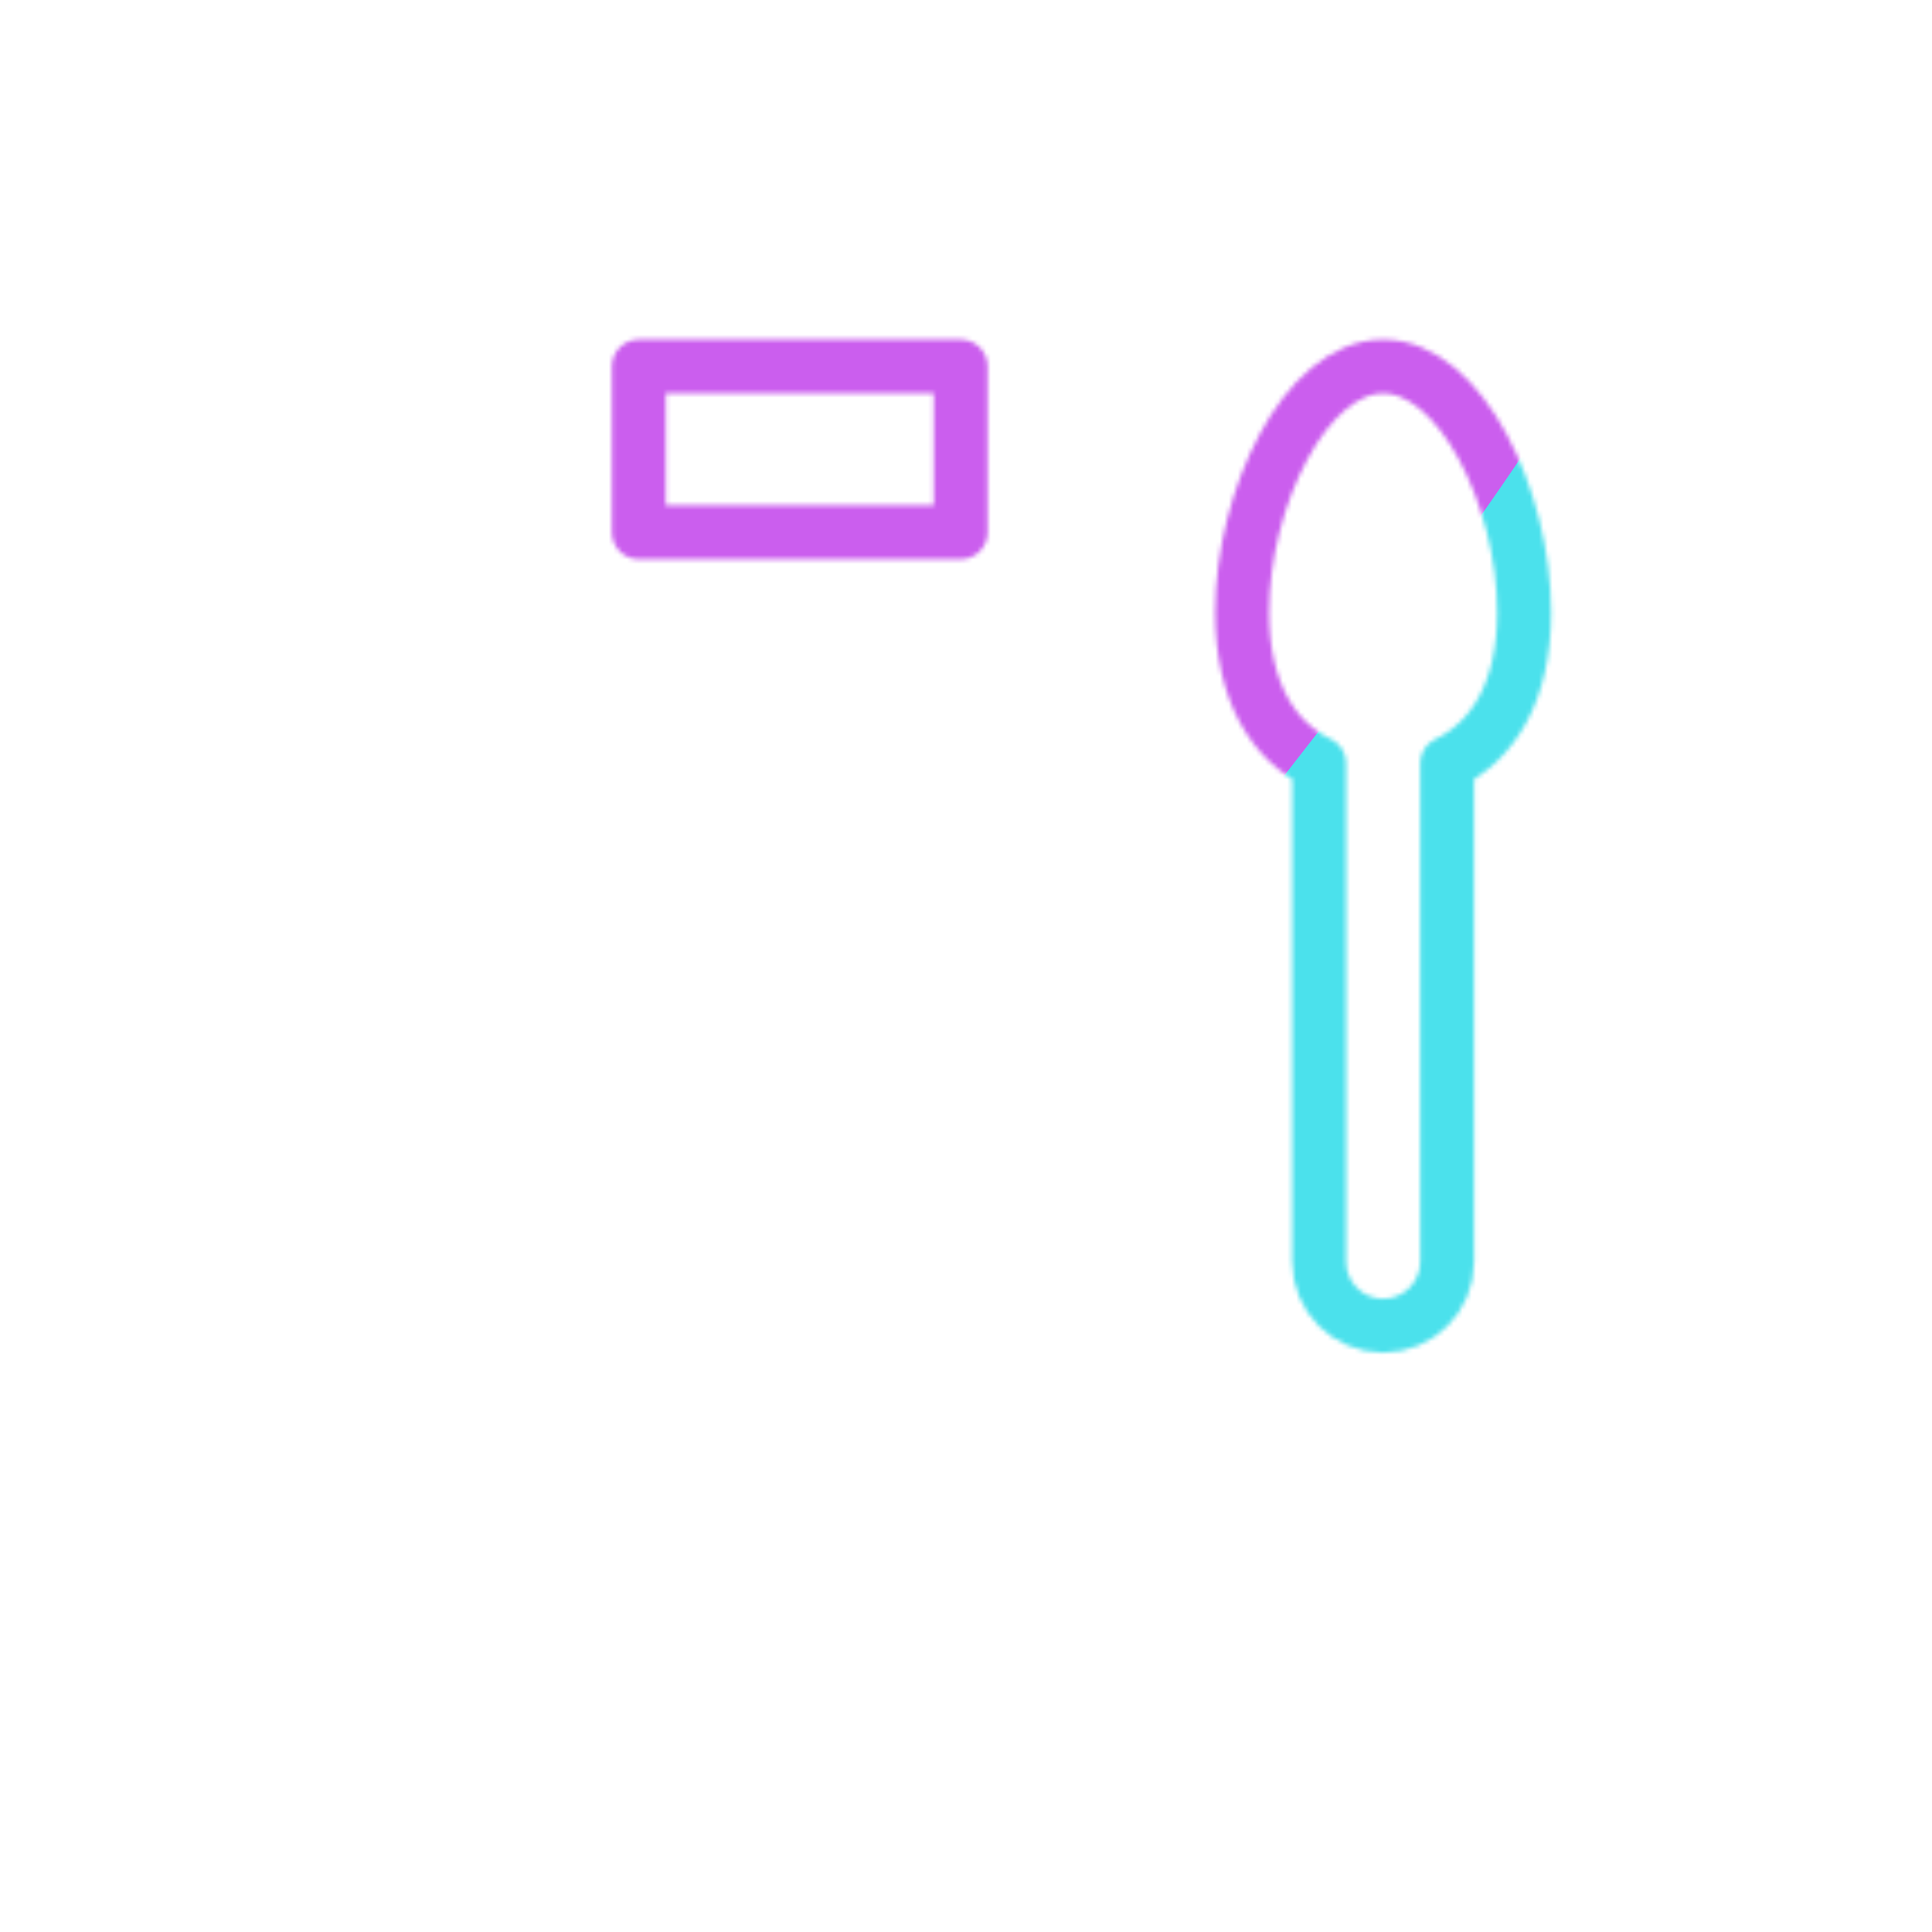 <svg xmlns="http://www.w3.org/2000/svg" width="430" height="430" style="width:100%;height:100%;transform:translate3d(0,0,0);content-visibility:visible" viewBox="0 0 430 430"><defs><clipPath id="h"><path d="M0 0h430v430H0z"/></clipPath><clipPath id="l"><path d="M0 0h430v430H0z"/></clipPath><clipPath id="e"><path d="M0 0h430v430H0z"/></clipPath><clipPath id="i"><path d="M0 0h430v430H0z"/></clipPath><clipPath id="f"><path d="M0 0h430v430H0z"/></clipPath><filter id="m" width="300%" height="300%" x="-100%" y="-100%"><feGaussianBlur result="filter_result_0"/></filter><filter id="b" width="100%" height="100%" x="0%" y="0%" filterUnits="objectBoundingBox"><feComponentTransfer in="SourceGraphic"><feFuncA tableValues="1.0 0.0" type="table"/></feComponentTransfer></filter><filter id="k" width="300%" height="300%" x="-100%" y="-100%"><feGaussianBlur result="filter_result_0" stdDeviation="52.5 52.5"/></filter><mask id="n" mask-type="alpha"><use xmlns:ns1="http://www.w3.org/1999/xlink" ns1:href="#a"/></mask><mask id="g" mask-type="alpha"><g filter="url(#b)"><path fill="#fff" d="M0 0h430v430H0z" opacity="0"/><use xmlns:ns2="http://www.w3.org/1999/xlink" ns2:href="#c"/></g></mask><mask id="j" mask-type="alpha"><use xmlns:ns3="http://www.w3.org/1999/xlink" ns3:href="#d"/></mask><g id="a" fill-opacity="0" stroke-linecap="round" stroke-linejoin="round" clip-path="url(#e)" style="display:none"><path class="secondary" style="display:none"/><g style="display:none"><path class="primary"/><path class="primary"/><path class="primary"/></g><path class="primary" style="display:none"/></g><g id="d" fill-opacity="0" stroke-linecap="round" stroke-linejoin="round" clip-path="url(#f)" style="display:block"><path class="secondary" style="display:none"/><g stroke-width="12" mask="url(#g)" style="display:block"><path stroke="#121331" d="M151.104 118.466s0 0 0 0h53.768v.01m0 0a68.382 68.382 0 0 0 16.176 44.143l16.294 19.262a45.695 45.695 0 0 1 10.809 29.512v115.801c0 11.556-9.367 20.923-20.923 20.923h-98.464c-11.556 0-20.923-9.367-20.923-20.923V211.391a45.697 45.697 0 0 1 10.806-29.509l16.284-19.254a68.385 68.385 0 0 0 16.172-44.162m97.048 93.142h-140.31m140.31 98.144h-140.31" class="primary"/><path stroke="#08A88A" d="M177.996 239.162v43.036m21.518-21.518h-43.036" class="secondary"/></g><path stroke="#121331" stroke-width="12" d="M35.816-18.449h-71.632v36.898h71.632v-36.898z" class="primary" style="display:block" transform="translate(177.996 100.017)"/><path stroke="#121331" stroke-width="12" d="M31.38-52.035c0 17.77-6.96 28.72-17.13 33.63v110.9c0 7.87-6.38 14.25-14.25 14.25s-14.25-6.38-14.25-14.25v-110.9c-10.17-4.91-17.13-15.86-17.13-33.63 0-25.24 14.05-54.71 31.38-54.71s31.38 29.47 31.38 54.71z" class="primary" style="display:block" transform="translate(307.843 188.315)"/></g><path id="c" fill="red" d="M31.38-52.035c0 17.77-6.96 28.72-17.13 33.63v110.9c0 7.87-6.38 14.25-14.25 14.25s-14.25-6.38-14.25-14.25v-110.9c-10.17-4.91-17.13-15.86-17.13-33.63 0-25.24 14.05-54.71 31.38-54.71s31.38 29.47 31.38 54.71z" style="display:block" transform="translate(307.843 188.315)"/></defs><g clip-path="url(#h)"><g clip-path="url(#i)" mask="url(#j)" style="display:block"><g filter="url(#k)" transform="rotate(-94 238.762 -16.565) scale(2.4)"><g class="design"><path fill="#4BE1EC" d="M0-250c137.975 0 250 112.025 250 250S137.975 250 0 250-250 137.975-250 0-137.975-250 0-250z" class="primary"/></g><g class="design"><path fill="#CB5EEE" d="M113.242-295.384c97.478 0 176.5 79.022 176.5 176.5s-79.022 176.5-176.5 176.5c-43.948 0-74.396-34.057-105.29-60.631-37.631-32.369-71.21-62.338-71.21-115.869 0-97.478 79.022-176.5 176.5-176.5z" class="secondary"/></g></g></g><g clip-path="url(#l)" filter="url(#m)" mask="url(#n)" style="display:none"><g class="design"><path class="primary"/></g><g class="design"><path class="secondary"/></g></g></g></svg>